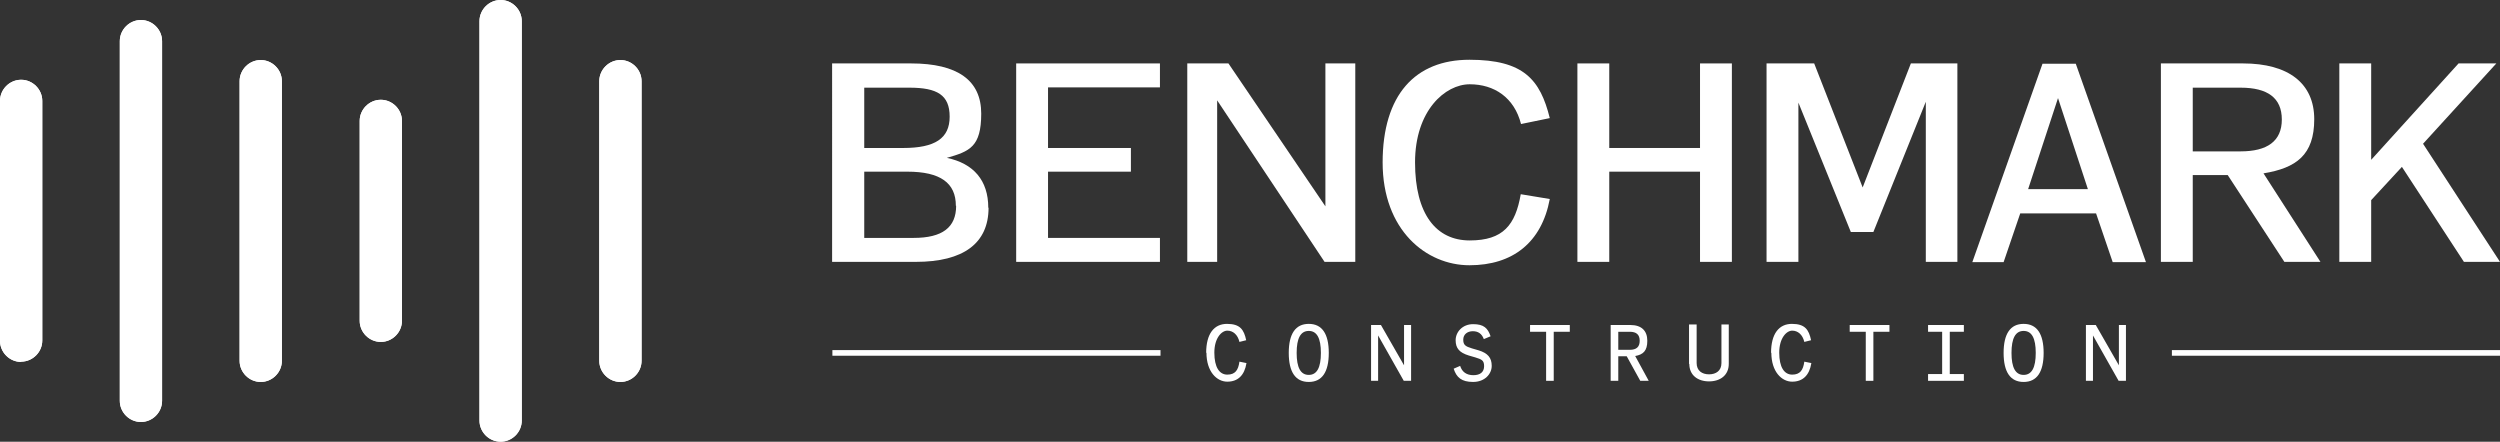 <?xml version="1.0" encoding="UTF-8"?>
<svg id="b" xmlns="http://www.w3.org/2000/svg" viewBox="0 0 886.9 156.7">
  <rect x="0" y="0" width="886.9" height="156.7" fill="#333333" stroke="none"/>
  <defs>
    <style>
      .cls-1 {
        fill: #fff;
      }
    </style>
  </defs>
  <path class="cls-1" d="M7.5,128.4c-4.1,0-7.5-3.4-7.5-7.5V35.8c0-4.1,3.4-7.5,7.5-7.5s7.5,3.4,7.5,7.5v85c0,4.1-3.4,7.5-7.5,7.5v.1ZM57.5,142.1V14.6c0-4.1-3.4-7.5-7.5-7.5s-7.5,3.4-7.5,7.5v127.6c0,4.1,3.4,7.5,7.5,7.5s7.5-3.4,7.5-7.5v-.1ZM100,128V28.8c0-4.1-3.4-7.5-7.5-7.5s-7.5,3.4-7.5,7.5v99.2c0,4.1,3.4,7.5,7.5,7.5s7.5-3.4,7.5-7.5ZM142.6,113.8V42.9c0-4.1-3.4-7.5-7.5-7.5s-7.5,3.4-7.5,7.5v70.9c0,4.1,3.4,7.5,7.5,7.5s7.5-3.4,7.5-7.5ZM185.1,149.2V7.5c0-4.1-3.4-7.5-7.5-7.5s-7.5,3.4-7.5,7.5v141.7c0,4.1,3.4,7.5,7.5,7.5s7.5-3.4,7.5-7.5ZM227.6,128V28.8c0-4.1-3.4-7.5-7.5-7.5s-7.5,3.4-7.5,7.5v99.2c0,4.1,3.4,7.5,7.5,7.5s7.5-3.4,7.5-7.5Z"/>
  <path class="cls-1" d="M7.5,128.4c-4.1,0-7.5-3.4-7.5-7.5V35.8c0-4.1,3.4-7.5,7.5-7.5s7.5,3.4,7.5,7.5v85c0,4.1-3.4,7.5-7.5,7.5v.1ZM57.5,142.1V14.6c0-4.1-3.4-7.5-7.5-7.5s-7.5,3.4-7.5,7.5v127.6c0,4.1,3.4,7.5,7.5,7.5s7.5-3.4,7.5-7.5v-.1ZM100,128V28.8c0-4.1-3.4-7.5-7.5-7.5s-7.5,3.4-7.5,7.5v99.2c0,4.1,3.4,7.5,7.5,7.5s7.5-3.4,7.5-7.5ZM142.6,113.8V42.9c0-4.1-3.4-7.5-7.5-7.5s-7.5,3.4-7.5,7.5v70.9c0,4.1,3.4,7.5,7.5,7.5s7.5-3.4,7.5-7.5ZM185.1,149.2V7.5c0-4.1-3.4-7.5-7.5-7.5s-7.5,3.4-7.5,7.5v141.7c0,4.1,3.4,7.5,7.5,7.5s7.5-3.4,7.5-7.5ZM227.6,128V28.8c0-4.1-3.4-7.5-7.5-7.5s-7.5,3.4-7.5,7.5v99.2c0,4.1,3.4,7.5,7.5,7.5s7.5-3.4,7.5-7.5Z"/>
  <g>
    <g>
      <path class="cls-1" d="M350.7,73.7c0,12.6-8.9,19.2-25.8,19.2h-29.7V22.5h28c16.5,0,24.9,6,24.9,17.8s-4.1,13.4-12.2,15.7c9.5,2,14.7,8,14.7,17.7h.1ZM306.6,52.5h13.8c11.3,0,16.5-3.4,16.5-11.1s-4.4-10.3-14.3-10.3h-16v21.4ZM339.1,73c0-8.1-5.5-12.1-17.2-12.1h-15.3v23.5h17.5c10.2,0,15.1-3.7,15.1-11.4h-.1Z"/>
      <path class="cls-1" d="M371.8,31.1v21.4h29.4v8.4h-29.4v23.5h39.7v8.5h-51V22.5h51v8.5h-39.7v.1Z"/>
      <path class="cls-1" d="M480.8,22.5v70.4h-10.9l-38.1-57.3v57.3h-10.6V22.5h14.6l34.4,50.7V22.5h10.6Z"/>
      <path class="cls-1" d="M490.5,57.7c0-24.1,11.6-36.5,30.8-36.5s25.1,7,28.5,20.7l-10.2,2.1c-2.4-9.4-9.5-14.1-18.2-14.1s-19.4,9.3-19.4,27.7,7.5,27.7,19.4,27.7,16.2-5.5,18.1-16.4l10.3,1.7c-2.9,15.5-13.2,23.5-28.5,23.5s-30.8-12.4-30.8-36.5v.1Z"/>
      <path class="cls-1" d="M614.4,22.5v70.4h-11.3v-32h-32.2v32h-11.3V22.5h11.3v30h32.2v-30h11.3Z"/>
      <path class="cls-1" d="M694.5,92.9h-11.3v-56.8l-18.6,46.2h-8l-18.6-45.9v56.5h-11.3V22.5h16.9l17.2,44,17.1-44h16.5v70.4h.1Z"/>
      <path class="cls-1" d="M743.6,75.7h-26.9l-5.9,17.3h-11.1l24.9-70.4h11.8l24.9,70.4h-11.8l-5.9-17.3ZM740.7,67.1l-10.6-32.3-10.6,32.3h21.2Z"/>
      <path class="cls-1" d="M810.4,92.9l-20.1-30.8h-12.4v30.8h-11.3V22.5h29.1c16.2,0,25.3,7.1,25.3,19.8s-6.4,17.3-18,19.2l20.2,31.4h-12.8ZM777.9,53.7h17c9.4,0,14.6-3.6,14.6-11.3s-5.1-11.3-14.6-11.3h-17s0,22.6,0,22.6Z"/>
      <path class="cls-1" d="M852.1,59.2l-10.9,11.8v21.9h-11.3V22.5h11.3v34.2l31-34.2h13.4l-26,28.5,27.3,41.9h-12.8l-22-33.7Z"/>
    </g>
    <g>
      <path class="cls-1" d="M427.9,125.2c0-6.8,2.8-10.3,7.4-10.3s6,2,6.8,5.8l-2.4.6c-.6-2.6-2.3-4-4.3-4s-4.6,2.6-4.6,7.8,1.8,7.8,4.6,7.8,3.9-1.6,4.3-4.6l2.5.5c-.7,4.4-3.1,6.6-6.8,6.6s-7.4-3.5-7.4-10.3l-.1.1Z"/>
      <path class="cls-1" d="M457.2,125.2c0-6.8,2.4-10.3,7.1-10.3s7.1,3.5,7.1,10.3-2.4,10.3-7.1,10.3-7.1-3.5-7.1-10.3ZM468.6,125.2c0-5.2-1.4-7.8-4.3-7.8s-4.3,2.6-4.3,7.8,1.4,7.8,4.3,7.8,4.3-2.6,4.3-7.8Z"/>
      <path class="cls-1" d="M500.6,115.3v19.8h-2.6l-9.1-16.1v16.1h-2.5v-19.8h3.5l8.2,14.3v-14.3h2.5Z"/>
      <path class="cls-1" d="M515.7,130.8l2.3-1c.7,2.2,2.3,3.3,4.7,3.3s3.8-1.1,3.8-3.2-.9-2.4-3.1-3.1l-2.4-.7c-3.2-1-4.6-2.5-4.6-5.4s2.4-5.7,6.2-5.7,5.2,1.4,6.2,4.3l-2.4,1c-.7-1.9-2-2.8-3.9-2.8s-3.4,1.1-3.4,3,.8,2.4,3.1,3.1l2.4.7c3.2,1,4.6,2.6,4.6,5.5s-2.5,5.7-6.6,5.7-5.9-1.6-6.9-4.7h0Z"/>
      <path class="cls-1" d="M556.9,117.7h-5.7v17.4h-2.7v-17.4h-5.7v-2.4h14.1v2.4h0Z"/>
      <path class="cls-1" d="M581.9,135.1l-4.8-8.7h-3v8.7h-2.7v-19.8h7c3.9,0,6,2,6,5.6s-1.5,4.9-4.3,5.4l4.8,8.8h-3.1.1ZM574.1,124.1h4.1c2.3,0,3.5-1,3.5-3.2s-1.2-3.2-3.5-3.2h-4.1s0,6.4,0,6.4Z"/>
      <path class="cls-1" d="M599.2,129.1v-14h2.7v13.7c0,2.7,1.9,4,4.4,4s4.4-1.3,4.4-4v-13.7h2.6v14c0,4-3,6.2-7,6.2s-7-2.2-7-6.2h-.1Z"/>
      <path class="cls-1" d="M628.3,125.2c0-6.8,2.8-10.3,7.4-10.3s6,2,6.8,5.8l-2.4.6c-.6-2.6-2.3-4-4.3-4s-4.6,2.6-4.6,7.8,1.8,7.8,4.6,7.8,3.9-1.6,4.3-4.6l2.5.5c-.7,4.4-3.1,6.6-6.8,6.6s-7.4-3.5-7.4-10.3l-.1.1Z"/>
      <path class="cls-1" d="M670.3,117.7h-5.7v17.4h-2.7v-17.4h-5.7v-2.4h14.1v2.4h0Z"/>
      <path class="cls-1" d="M691.7,117.7v15h5v2.4h-12.7v-2.4h5v-15h-5v-2.4h12.7v2.4h-5Z"/>
      <path class="cls-1" d="M710.8,125.2c0-6.8,2.4-10.3,7.1-10.3s7.1,3.5,7.1,10.3-2.4,10.3-7.1,10.3-7.1-3.5-7.1-10.3ZM722.2,125.2c0-5.2-1.4-7.8-4.3-7.8s-4.3,2.6-4.3,7.8,1.4,7.8,4.3,7.8,4.3-2.6,4.3-7.8Z"/>
      <path class="cls-1" d="M754.2,115.3v19.8h-2.6l-9.1-16.1v16.1h-2.5v-19.8h3.5l8.2,14.3v-14.3h2.5,0Z"/>
    </g>
    <rect class="cls-1" x="295.3" y="124.2" width="116.4" height="2"/>
    <rect class="cls-1" x="770.5" y="124.2" width="116.4" height="2"/>
  </g>
</svg>